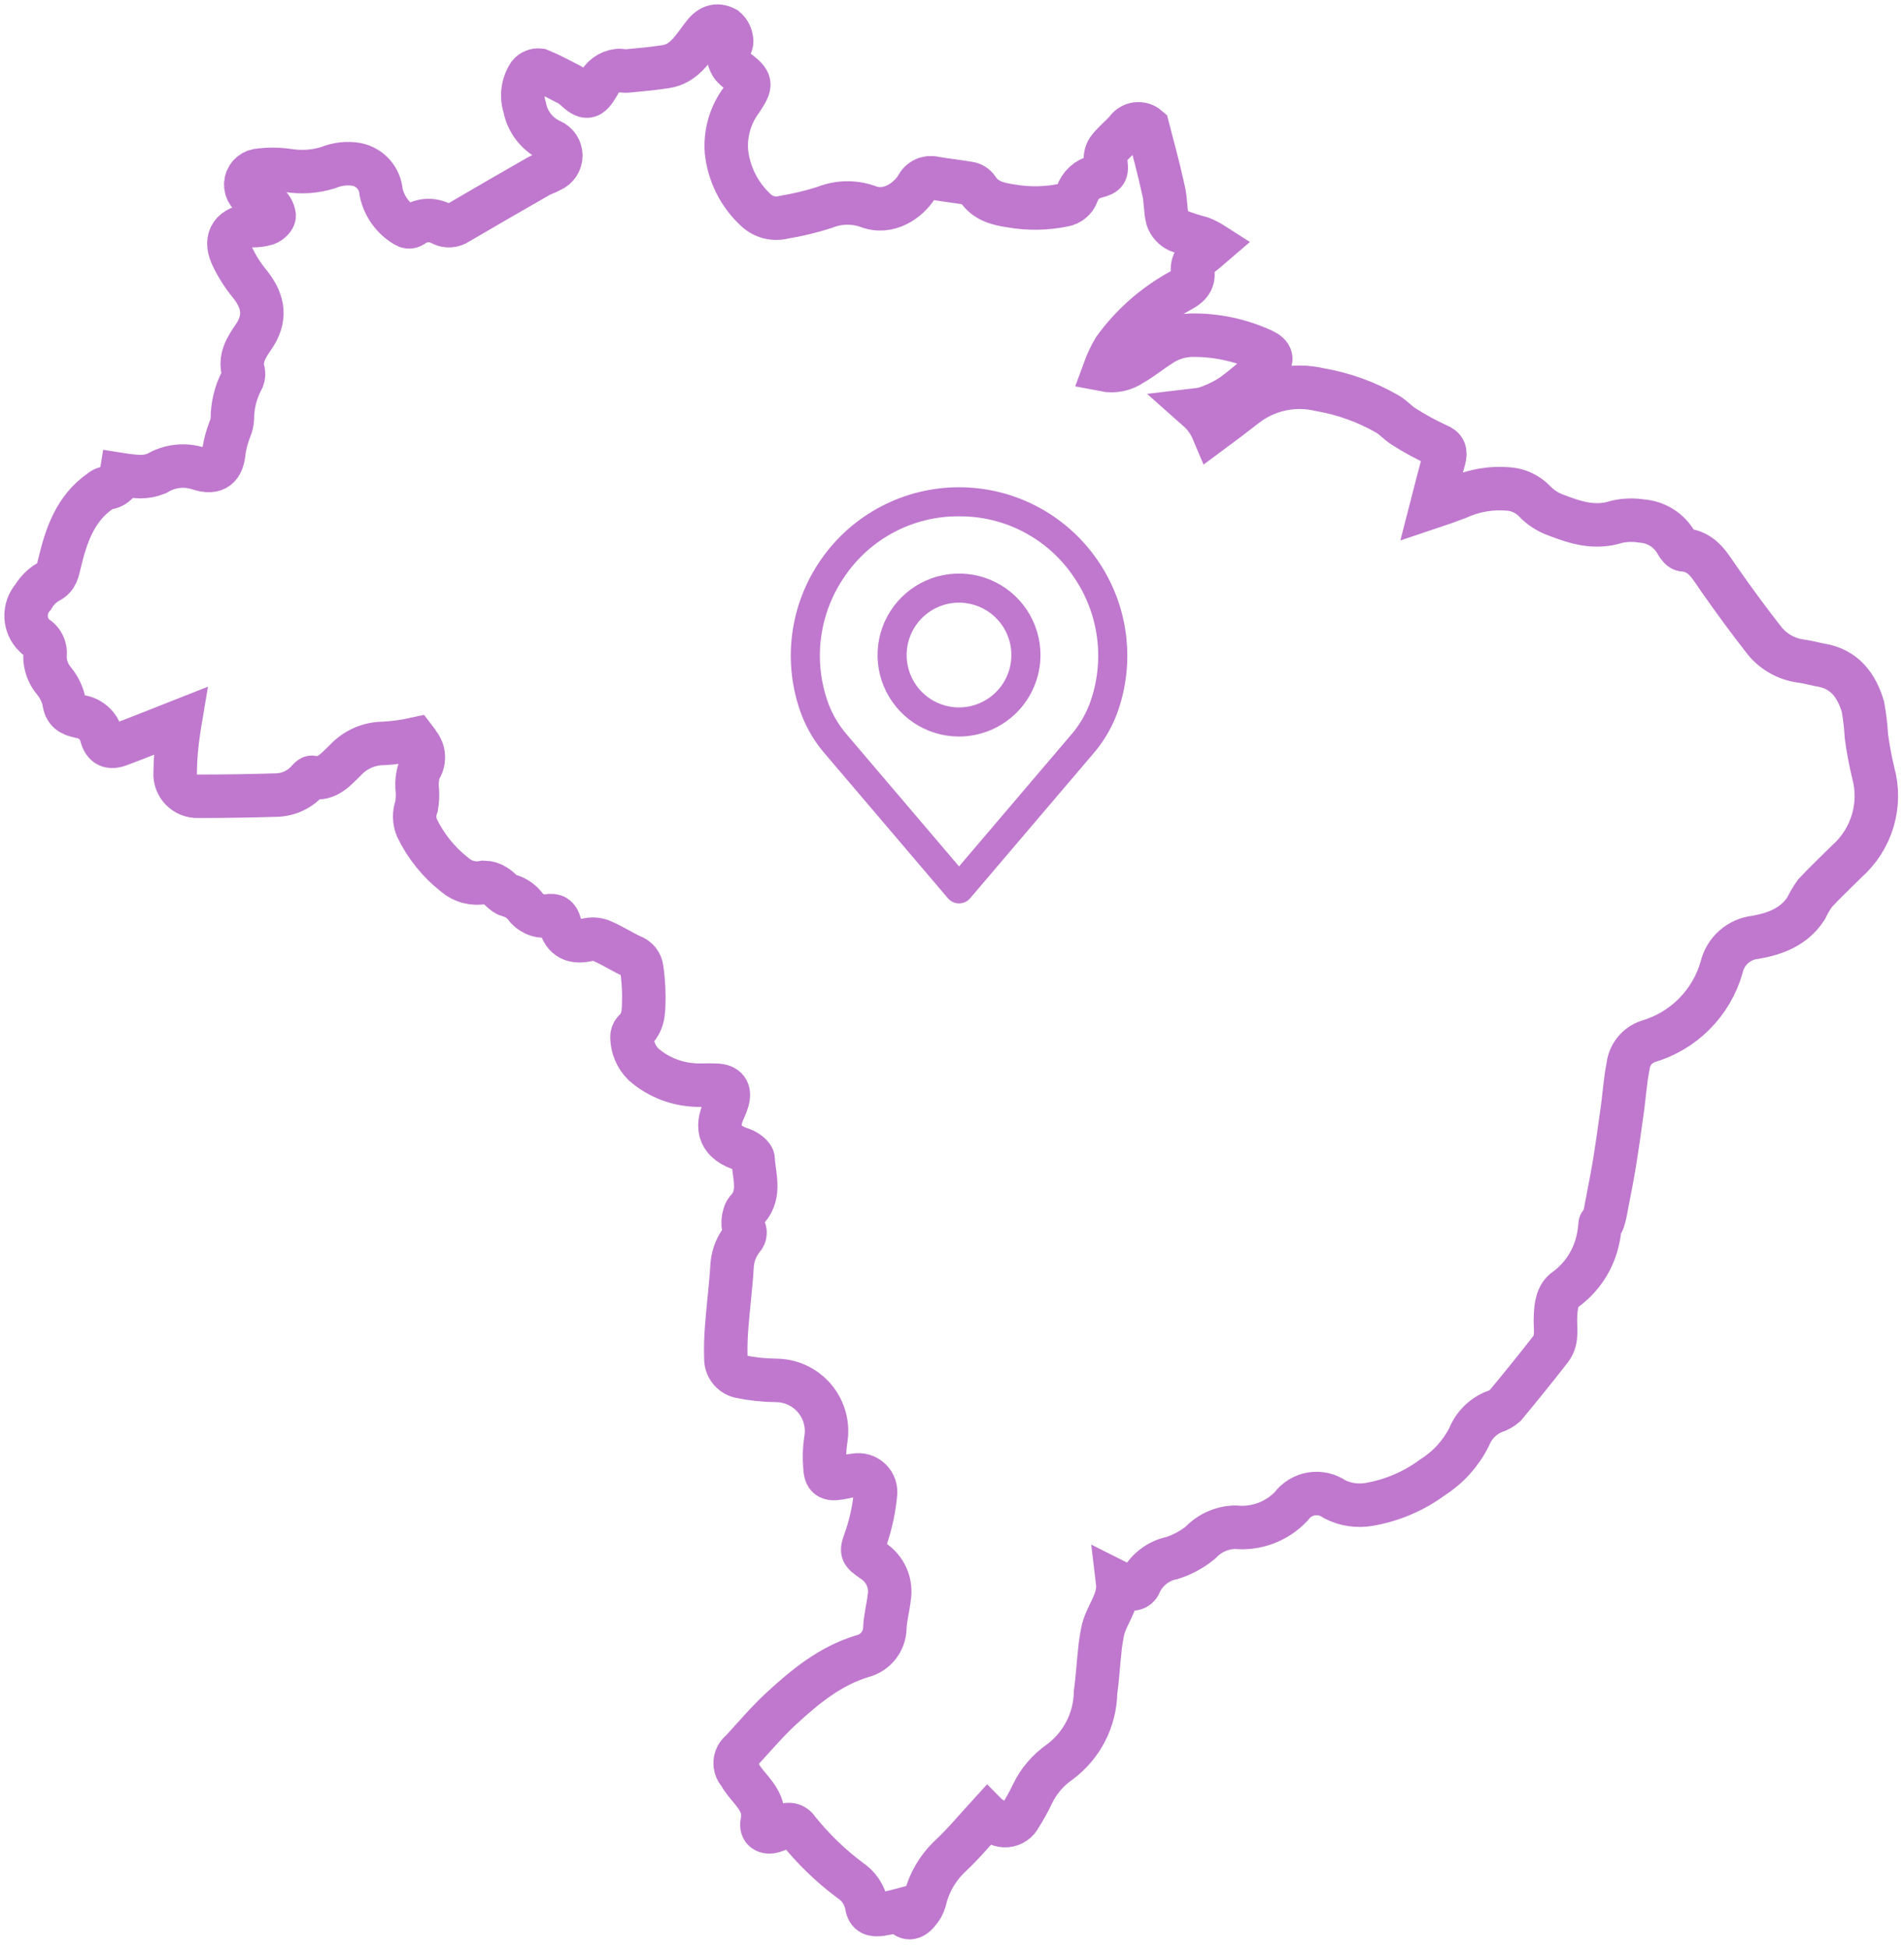 <svg width="219" height="224" viewBox="0 0 219 224" fill="none" xmlns="http://www.w3.org/2000/svg">
<path d="M5.17 75.408C5.157 76.491 5.545 77.541 6.259 78.357C6.782 79.008 7.154 79.768 7.348 80.581C7.484 81.852 8.165 82.169 9.208 82.396C9.786 82.477 10.326 82.728 10.762 83.115C11.198 83.502 11.509 84.01 11.658 84.574C11.976 85.754 12.611 86.074 13.791 85.618C16.105 84.756 18.419 83.803 20.734 82.895C20.689 83.167 20.598 83.576 20.552 83.984C20.306 85.591 20.169 87.213 20.144 88.839C20.12 89.195 20.171 89.552 20.293 89.887C20.415 90.223 20.607 90.529 20.855 90.785C21.103 91.042 21.402 91.244 21.733 91.377C22.064 91.511 22.419 91.574 22.776 91.562C25.771 91.562 28.72 91.517 31.715 91.426C32.423 91.419 33.121 91.262 33.763 90.965C34.405 90.667 34.976 90.236 35.438 89.701C35.574 89.565 35.756 89.338 35.892 89.383C37.662 89.701 38.615 88.475 39.704 87.432C40.27 86.817 40.957 86.326 41.722 85.99C42.487 85.654 43.313 85.481 44.148 85.481C45.37 85.413 46.584 85.246 47.778 84.981C47.9 85.137 48.006 85.304 48.096 85.481C48.458 85.898 48.669 86.425 48.693 86.977C48.718 87.529 48.556 88.073 48.232 88.521C47.989 89.282 47.911 90.087 48.005 90.881C48.044 91.487 48.014 92.096 47.914 92.696C47.61 93.504 47.626 94.398 47.959 95.196C48.978 97.306 50.469 99.153 52.315 100.596C52.771 100.987 53.311 101.269 53.894 101.418C54.476 101.568 55.085 101.581 55.673 101.458C56.142 101.466 56.598 101.608 56.989 101.866C57.534 102.184 57.942 102.819 58.489 102.955C59.221 103.136 59.873 103.55 60.349 104.135C60.638 104.554 61.036 104.885 61.5 105.094C61.964 105.302 62.477 105.378 62.981 105.315C63.798 105.179 64.161 105.406 64.388 106.223C64.888 107.947 65.931 108.446 67.7 108.038C68.27 107.933 68.858 108.013 69.379 108.265C70.513 108.765 71.557 109.445 72.646 109.944C72.967 110.053 73.249 110.252 73.459 110.519C73.668 110.785 73.796 111.106 73.826 111.444C73.97 112.466 74.045 113.497 74.053 114.53C74.008 115.937 74.189 117.389 72.964 118.523C72.783 118.72 72.685 118.98 72.692 119.249C72.702 120.424 73.175 121.549 74.008 122.379C75.555 123.734 77.495 124.561 79.544 124.739C80.452 124.83 81.404 124.739 82.357 124.784C83.582 124.83 83.991 125.419 83.673 126.554C83.587 126.848 83.481 127.136 83.355 127.416C82.175 129.816 82.901 131.409 85.397 132.18C85.897 132.361 86.622 132.906 86.622 133.269C86.713 135.175 87.53 137.217 86.032 138.987C85.829 139.166 85.687 139.404 85.624 139.668C85.461 140.165 85.43 140.696 85.533 141.21C85.653 141.388 85.71 141.601 85.693 141.815C85.677 142.03 85.588 142.232 85.442 142.39C84.743 143.243 84.316 144.286 84.217 145.385C84.081 147.785 83.763 150.195 83.582 152.6C83.484 153.792 83.454 154.988 83.491 156.184C83.48 156.66 83.63 157.127 83.919 157.506C84.208 157.886 84.617 158.155 85.079 158.272C86.438 158.557 87.82 158.709 89.208 158.726C90.067 158.722 90.916 158.907 91.695 159.269C92.474 159.631 93.163 160.161 93.713 160.82C94.264 161.479 94.662 162.251 94.879 163.082C95.097 163.913 95.128 164.781 94.971 165.626C94.827 166.619 94.796 167.625 94.88 168.626C94.925 169.897 95.334 170.168 96.604 169.941C97.194 169.851 97.784 169.669 98.374 169.624C98.687 169.566 99.009 169.584 99.313 169.677C99.617 169.77 99.894 169.934 100.121 170.157C100.348 170.379 100.518 170.653 100.617 170.955C100.715 171.258 100.74 171.579 100.688 171.893C100.524 173.545 100.174 175.174 99.644 176.748C99.054 178.473 98.918 178.427 100.415 179.471C101.11 179.92 101.657 180.564 101.988 181.323C102.319 182.081 102.419 182.921 102.275 183.736C102.139 184.916 101.821 186.051 101.775 187.23C101.752 187.981 101.482 188.705 101.006 189.287C100.53 189.87 99.875 190.279 99.143 190.452C95.468 191.586 92.654 193.901 89.932 196.397C88.253 197.939 86.801 199.664 85.258 201.343C85.062 201.489 84.898 201.675 84.779 201.889C84.659 202.104 84.586 202.34 84.565 202.585C84.543 202.829 84.574 203.075 84.654 203.307C84.735 203.538 84.863 203.75 85.031 203.929C85.201 204.248 85.399 204.552 85.621 204.837C86.71 206.244 88.121 207.423 87.663 209.556C87.481 210.418 88.117 210.827 88.979 210.556C89.341 210.454 89.681 210.284 89.979 210.056C90.113 209.95 90.267 209.874 90.432 209.833C90.597 209.791 90.769 209.786 90.936 209.816C91.103 209.846 91.262 209.911 91.403 210.007C91.543 210.103 91.661 210.228 91.749 210.374C93.492 212.556 95.505 214.507 97.739 216.182C98.243 216.508 98.676 216.933 99.012 217.432C99.347 217.93 99.578 218.491 99.69 219.082C99.826 220.126 100.461 220.216 101.278 220.126C102.057 219.998 102.83 219.831 103.592 219.626C104.092 220.67 104.863 220.806 105.592 219.898C105.951 219.51 106.215 219.044 106.363 218.537C106.82 216.551 107.864 214.749 109.358 213.364C110.858 211.957 112.171 210.369 113.623 208.781C113.714 208.872 113.895 208.962 114.031 209.099C114.223 209.375 114.485 209.596 114.789 209.74C115.094 209.883 115.431 209.944 115.766 209.917C116.102 209.889 116.424 209.774 116.701 209.582C116.978 209.391 117.2 209.13 117.344 208.826C117.867 208.009 118.337 207.161 118.751 206.285C119.459 204.809 120.538 203.543 121.882 202.61C123.135 201.683 124.159 200.481 124.875 199.097C125.591 197.712 125.98 196.182 126.011 194.624C126.238 192.99 126.329 191.312 126.511 189.678C126.557 189.043 126.693 188.407 126.784 187.817C127.102 185.775 128.826 184.187 128.553 181.917C129.007 182.144 129.324 182.371 129.687 182.552C129.814 182.634 129.958 182.686 130.108 182.702C130.258 182.719 130.41 182.7 130.551 182.647C130.693 182.594 130.82 182.508 130.922 182.397C131.024 182.286 131.098 182.152 131.139 182.007C131.489 181.278 132.003 180.641 132.641 180.145C133.279 179.649 134.023 179.307 134.815 179.148C136.006 178.768 137.114 178.168 138.082 177.378C138.596 176.832 139.215 176.394 139.9 176.09C140.586 175.786 141.325 175.622 142.075 175.608C143.261 175.725 144.458 175.57 145.575 175.154C146.691 174.738 147.698 174.072 148.518 173.208C149.078 172.446 149.914 171.933 150.847 171.781C151.78 171.628 152.736 171.847 153.509 172.391C154.74 173.017 156.143 173.224 157.502 172.981C160.148 172.521 162.65 171.449 164.808 169.851C166.591 168.712 168.034 167.113 168.983 165.223C169.246 164.568 169.638 163.974 170.136 163.476C170.635 162.977 171.229 162.585 171.883 162.323C172.333 162.179 172.749 161.948 173.108 161.642C174.878 159.509 176.648 157.331 178.372 155.108C179.234 153.974 178.826 152.608 178.917 151.341C178.962 150.161 179.098 148.891 180.142 148.211C181.786 146.988 182.995 145.271 183.591 143.311C183.834 142.497 183.987 141.658 184.045 140.811C183.999 140.674 184.317 140.584 184.363 140.448C184.547 139.885 184.683 139.309 184.771 138.724C185.089 137.09 185.406 135.502 185.679 133.869C185.997 131.918 186.269 129.969 186.541 128.016C186.813 126.201 186.904 124.386 187.267 122.571C187.343 121.936 187.596 121.335 187.997 120.838C188.398 120.34 188.932 119.966 189.536 119.758C191.557 119.17 193.395 118.079 194.879 116.587C196.363 115.095 197.444 113.25 198.021 111.227C198.231 110.317 198.72 109.496 199.419 108.878C200.118 108.259 200.993 107.875 201.921 107.778C204.236 107.37 206.368 106.553 207.73 104.466C208.024 103.845 208.373 103.253 208.774 102.696C209.954 101.425 211.224 100.246 212.449 99.021C213.855 97.77 214.881 96.15 215.412 94.345C215.942 92.54 215.955 90.623 215.449 88.811C215.122 87.448 214.865 86.07 214.678 84.682C214.612 83.525 214.476 82.373 214.27 81.233C213.544 78.833 212.183 76.922 209.415 76.469C208.644 76.333 207.915 76.106 207.146 76.015C205.534 75.802 204.061 74.993 203.017 73.746C201.202 71.432 199.432 69.027 197.753 66.622C196.664 65.079 195.847 63.4 193.623 63.222C193.351 63.222 193.033 62.814 192.852 62.496C192.453 61.758 191.873 61.134 191.167 60.682C190.461 60.23 189.651 59.964 188.814 59.91C187.864 59.757 186.894 59.788 185.955 60.001C183.455 60.818 181.191 60.092 178.967 59.23C178.039 58.897 177.2 58.354 176.517 57.642C175.75 56.841 174.721 56.342 173.617 56.235C171.582 56.04 169.532 56.385 167.672 57.235C166.719 57.598 165.721 57.961 164.632 58.324C165.132 56.373 165.585 54.603 166.084 52.834C166.311 51.972 166.221 51.518 165.313 51.155C163.966 50.533 162.663 49.821 161.413 49.022C160.778 48.614 160.279 48.022 159.598 47.615C157.184 46.225 154.544 45.273 151.798 44.802C150.328 44.454 148.798 44.441 147.322 44.763C145.845 45.085 144.46 45.734 143.267 46.662C141.996 47.662 140.726 48.613 139.501 49.521C139.113 48.602 138.524 47.782 137.777 47.121C138.261 47.064 138.734 46.942 139.184 46.758C140.094 46.42 140.962 45.978 141.77 45.442C143.158 44.41 144.477 43.288 145.718 42.084C146.444 41.358 146.263 40.768 145.31 40.314C142.698 39.096 139.843 38.49 136.961 38.544C135.694 38.595 134.466 39.004 133.421 39.724C132.332 40.405 131.379 41.224 130.245 41.857C129.782 42.181 129.257 42.409 128.704 42.526C128.15 42.643 127.578 42.647 127.023 42.538C127.328 41.705 127.708 40.902 128.157 40.138C130.167 37.36 132.771 35.066 135.78 33.422C136.642 32.968 137.368 32.378 137.187 31.244C137.117 30.894 137.158 30.53 137.304 30.205C137.451 29.879 137.695 29.608 138.004 29.429C138.504 29.066 138.957 28.658 139.592 28.113C139.147 27.827 138.676 27.584 138.185 27.387C137.278 27.147 136.385 26.86 135.508 26.525C135.225 26.389 134.971 26.2 134.76 25.966C134.55 25.733 134.388 25.46 134.283 25.164C134.01 24.12 134.101 22.986 133.829 21.897C133.284 19.397 132.604 16.906 132.014 14.637C131.831 14.479 131.616 14.364 131.384 14.299C131.151 14.233 130.907 14.22 130.669 14.259C130.431 14.297 130.204 14.388 130.005 14.524C129.805 14.659 129.638 14.837 129.514 15.045C128.879 15.726 128.153 16.316 127.563 17.045C127.253 17.427 127.107 17.916 127.155 18.406C127.336 19.767 127.336 19.994 126.066 20.312C125.563 20.432 125.098 20.678 124.717 21.028C124.336 21.378 124.051 21.82 123.888 22.312C123.764 22.64 123.557 22.929 123.286 23.152C123.016 23.375 122.692 23.523 122.346 23.583C120.344 23.998 118.28 24.029 116.266 23.674C114.724 23.447 113.317 23.084 112.409 21.674C112.298 21.516 112.156 21.383 111.993 21.282C111.829 21.18 111.647 21.113 111.456 21.084C110.14 20.857 108.824 20.721 107.508 20.494C107.11 20.391 106.689 20.43 106.316 20.604C105.944 20.778 105.643 21.076 105.466 21.447C104.513 22.99 102.244 24.714 99.749 23.716C98.153 23.171 96.413 23.219 94.849 23.852C93.305 24.341 91.728 24.721 90.13 24.986C89.575 25.125 88.993 25.123 88.439 24.981C87.884 24.838 87.374 24.559 86.954 24.169C85.034 22.405 83.825 20 83.554 17.408C83.401 15.298 84.013 13.203 85.278 11.508C86.503 9.648 86.458 9.421 84.778 8.108C84.395 7.862 84.101 7.501 83.938 7.076C83.774 6.652 83.751 6.186 83.87 5.748C83.961 5.34 84.233 4.931 84.142 4.614C84.123 4.353 84.051 4.098 83.931 3.866C83.812 3.633 83.646 3.427 83.445 3.26C82.401 2.715 81.585 3.033 80.768 4.168C79.638 5.665 78.638 7.344 76.593 7.661C75.141 7.888 73.644 8.024 72.146 8.161C71.783 8.206 71.42 8.07 71.057 8.116C70.565 8.172 70.096 8.357 69.698 8.651C69.3 8.946 68.986 9.34 68.788 9.795C67.838 11.382 67.428 11.427 66.066 10.157C65.93 10.066 65.839 9.885 65.703 9.839C64.478 9.204 63.303 8.568 62.073 8.069C61.843 8.041 61.611 8.073 61.396 8.16C61.182 8.248 60.993 8.388 60.848 8.569C60.489 9.119 60.257 9.743 60.171 10.395C60.084 11.047 60.145 11.709 60.348 12.335C60.509 13.174 60.869 13.962 61.398 14.633C61.927 15.305 62.61 15.839 63.388 16.192C63.721 16.334 64.004 16.572 64.203 16.874C64.402 17.176 64.508 17.53 64.508 17.892C64.508 18.253 64.402 18.607 64.203 18.91C64.004 19.212 63.721 19.449 63.388 19.592C62.934 19.864 62.388 20 61.936 20.273C58.85 22.043 55.765 23.812 52.679 25.627C52.41 25.813 52.095 25.925 51.768 25.948C51.441 25.972 51.113 25.908 50.819 25.763C50.292 25.464 49.69 25.327 49.085 25.367C48.481 25.407 47.902 25.624 47.419 25.99C47.31 26.056 47.184 26.091 47.056 26.091C46.928 26.091 46.803 26.056 46.693 25.99C45.968 25.579 45.337 25.02 44.844 24.347C44.351 23.675 44.007 22.905 43.834 22.09C43.778 21.332 43.478 20.613 42.979 20.041C42.48 19.468 41.809 19.073 41.066 18.914C39.95 18.713 38.8 18.839 37.754 19.277C36.242 19.746 34.642 19.855 33.08 19.595C31.936 19.436 30.775 19.436 29.631 19.595C29.264 19.661 28.93 19.849 28.683 20.128C28.436 20.407 28.29 20.761 28.269 21.134C28.248 21.506 28.353 21.875 28.567 22.18C28.781 22.485 29.092 22.71 29.449 22.817C29.957 22.975 30.433 23.221 30.856 23.543C31.235 23.865 31.479 24.319 31.537 24.814C31.537 25.132 31.037 25.585 30.675 25.722C30.101 25.889 29.503 25.966 28.905 25.949C26.772 26.04 25.774 27.356 26.636 29.307C27.204 30.549 27.937 31.709 28.814 32.756C30.402 34.798 30.584 36.704 29.132 38.791C28.315 39.971 27.544 41.191 27.998 42.784C28.055 43.148 27.975 43.52 27.771 43.828C27.081 45.175 26.723 46.669 26.727 48.184C26.702 48.574 26.61 48.958 26.455 49.318C26.145 50.109 25.916 50.93 25.774 51.768C25.638 53.768 24.774 54.491 22.915 53.901C22.108 53.627 21.251 53.534 20.405 53.628C19.558 53.722 18.742 54.001 18.015 54.446C17.424 54.683 16.793 54.806 16.155 54.809C15.411 54.776 14.668 54.7 13.932 54.582C13.863 55.005 13.648 55.39 13.325 55.672C13.002 55.953 12.591 56.114 12.162 56.125C11.944 56.184 11.742 56.293 11.572 56.443C8.672 58.443 7.624 61.525 6.853 64.743C6.626 65.605 6.581 66.422 5.537 66.921C4.825 67.338 4.231 67.932 3.813 68.645C3.259 69.273 2.969 70.09 3.003 70.927C3.037 71.764 3.392 72.555 3.995 73.137C4.404 73.344 4.738 73.675 4.949 74.083C5.159 74.49 5.237 74.954 5.17 75.408V75.408Z" stroke="#bf78ce" stroke-width="5"/>
<path d="M110.306 103.879C110.064 103.879 109.825 103.826 109.605 103.724C109.385 103.623 109.19 103.474 109.033 103.29L94.976 86.78C93.773 85.416 92.825 83.847 92.176 82.149C91.084 79.221 90.719 76.072 91.11 72.972C91.502 69.871 92.64 66.913 94.426 64.349C96.204 61.781 98.578 59.683 101.345 58.233C104.111 56.784 107.188 56.027 110.311 56.027C113.434 56.027 116.51 56.784 119.277 58.233C122.043 59.683 124.417 61.781 126.195 64.349C127.983 66.915 129.121 69.877 129.512 72.98C129.903 76.083 129.536 79.235 128.441 82.165C127.788 83.861 126.838 85.427 125.635 86.79L111.585 103.29C111.428 103.474 111.233 103.622 111.012 103.724C110.792 103.826 110.553 103.879 110.31 103.879H110.306ZM110.31 59.37C107.725 59.35 105.175 59.968 102.884 61.167C100.594 62.367 98.635 64.111 97.178 66.248C95.698 68.368 94.755 70.817 94.43 73.382C94.105 75.948 94.407 78.554 95.31 80.977C95.824 82.308 96.573 83.537 97.521 84.604L110.31 99.625L123.092 84.614L123.099 84.604C124.045 83.54 124.793 82.316 125.307 80.989C126.213 78.564 126.516 75.956 126.191 73.389C125.866 70.821 124.922 68.371 123.441 66.249C121.985 64.112 120.026 62.367 117.736 61.168C115.446 59.968 112.895 59.351 110.31 59.371" fill="#bf78ce"/>
<path d="M110.307 84.691C108.454 84.691 106.642 84.141 105.102 83.112C103.561 82.082 102.36 80.618 101.651 78.906C100.941 77.194 100.756 75.31 101.117 73.493C101.479 71.675 102.371 70.005 103.682 68.695C104.992 67.385 106.662 66.492 108.479 66.131C110.297 65.769 112.181 65.955 113.893 66.664C115.605 67.373 117.069 68.574 118.098 70.115C119.128 71.656 119.677 73.468 119.677 75.321C119.675 77.805 118.687 80.187 116.93 81.943C115.173 83.7 112.792 84.688 110.307 84.691V84.691ZM110.307 69.297C109.116 69.296 107.951 69.65 106.96 70.311C105.969 70.973 105.197 71.914 104.741 73.015C104.285 74.115 104.166 75.327 104.398 76.495C104.63 77.664 105.204 78.737 106.046 79.58C106.889 80.422 107.962 80.996 109.131 81.229C110.299 81.461 111.511 81.342 112.611 80.886C113.712 80.43 114.653 79.658 115.315 78.668C115.977 77.677 116.33 76.512 116.33 75.321C116.329 73.724 115.694 72.192 114.564 71.063C113.435 69.934 111.904 69.299 110.307 69.297" fill="#bf78ce"/>
</svg>
